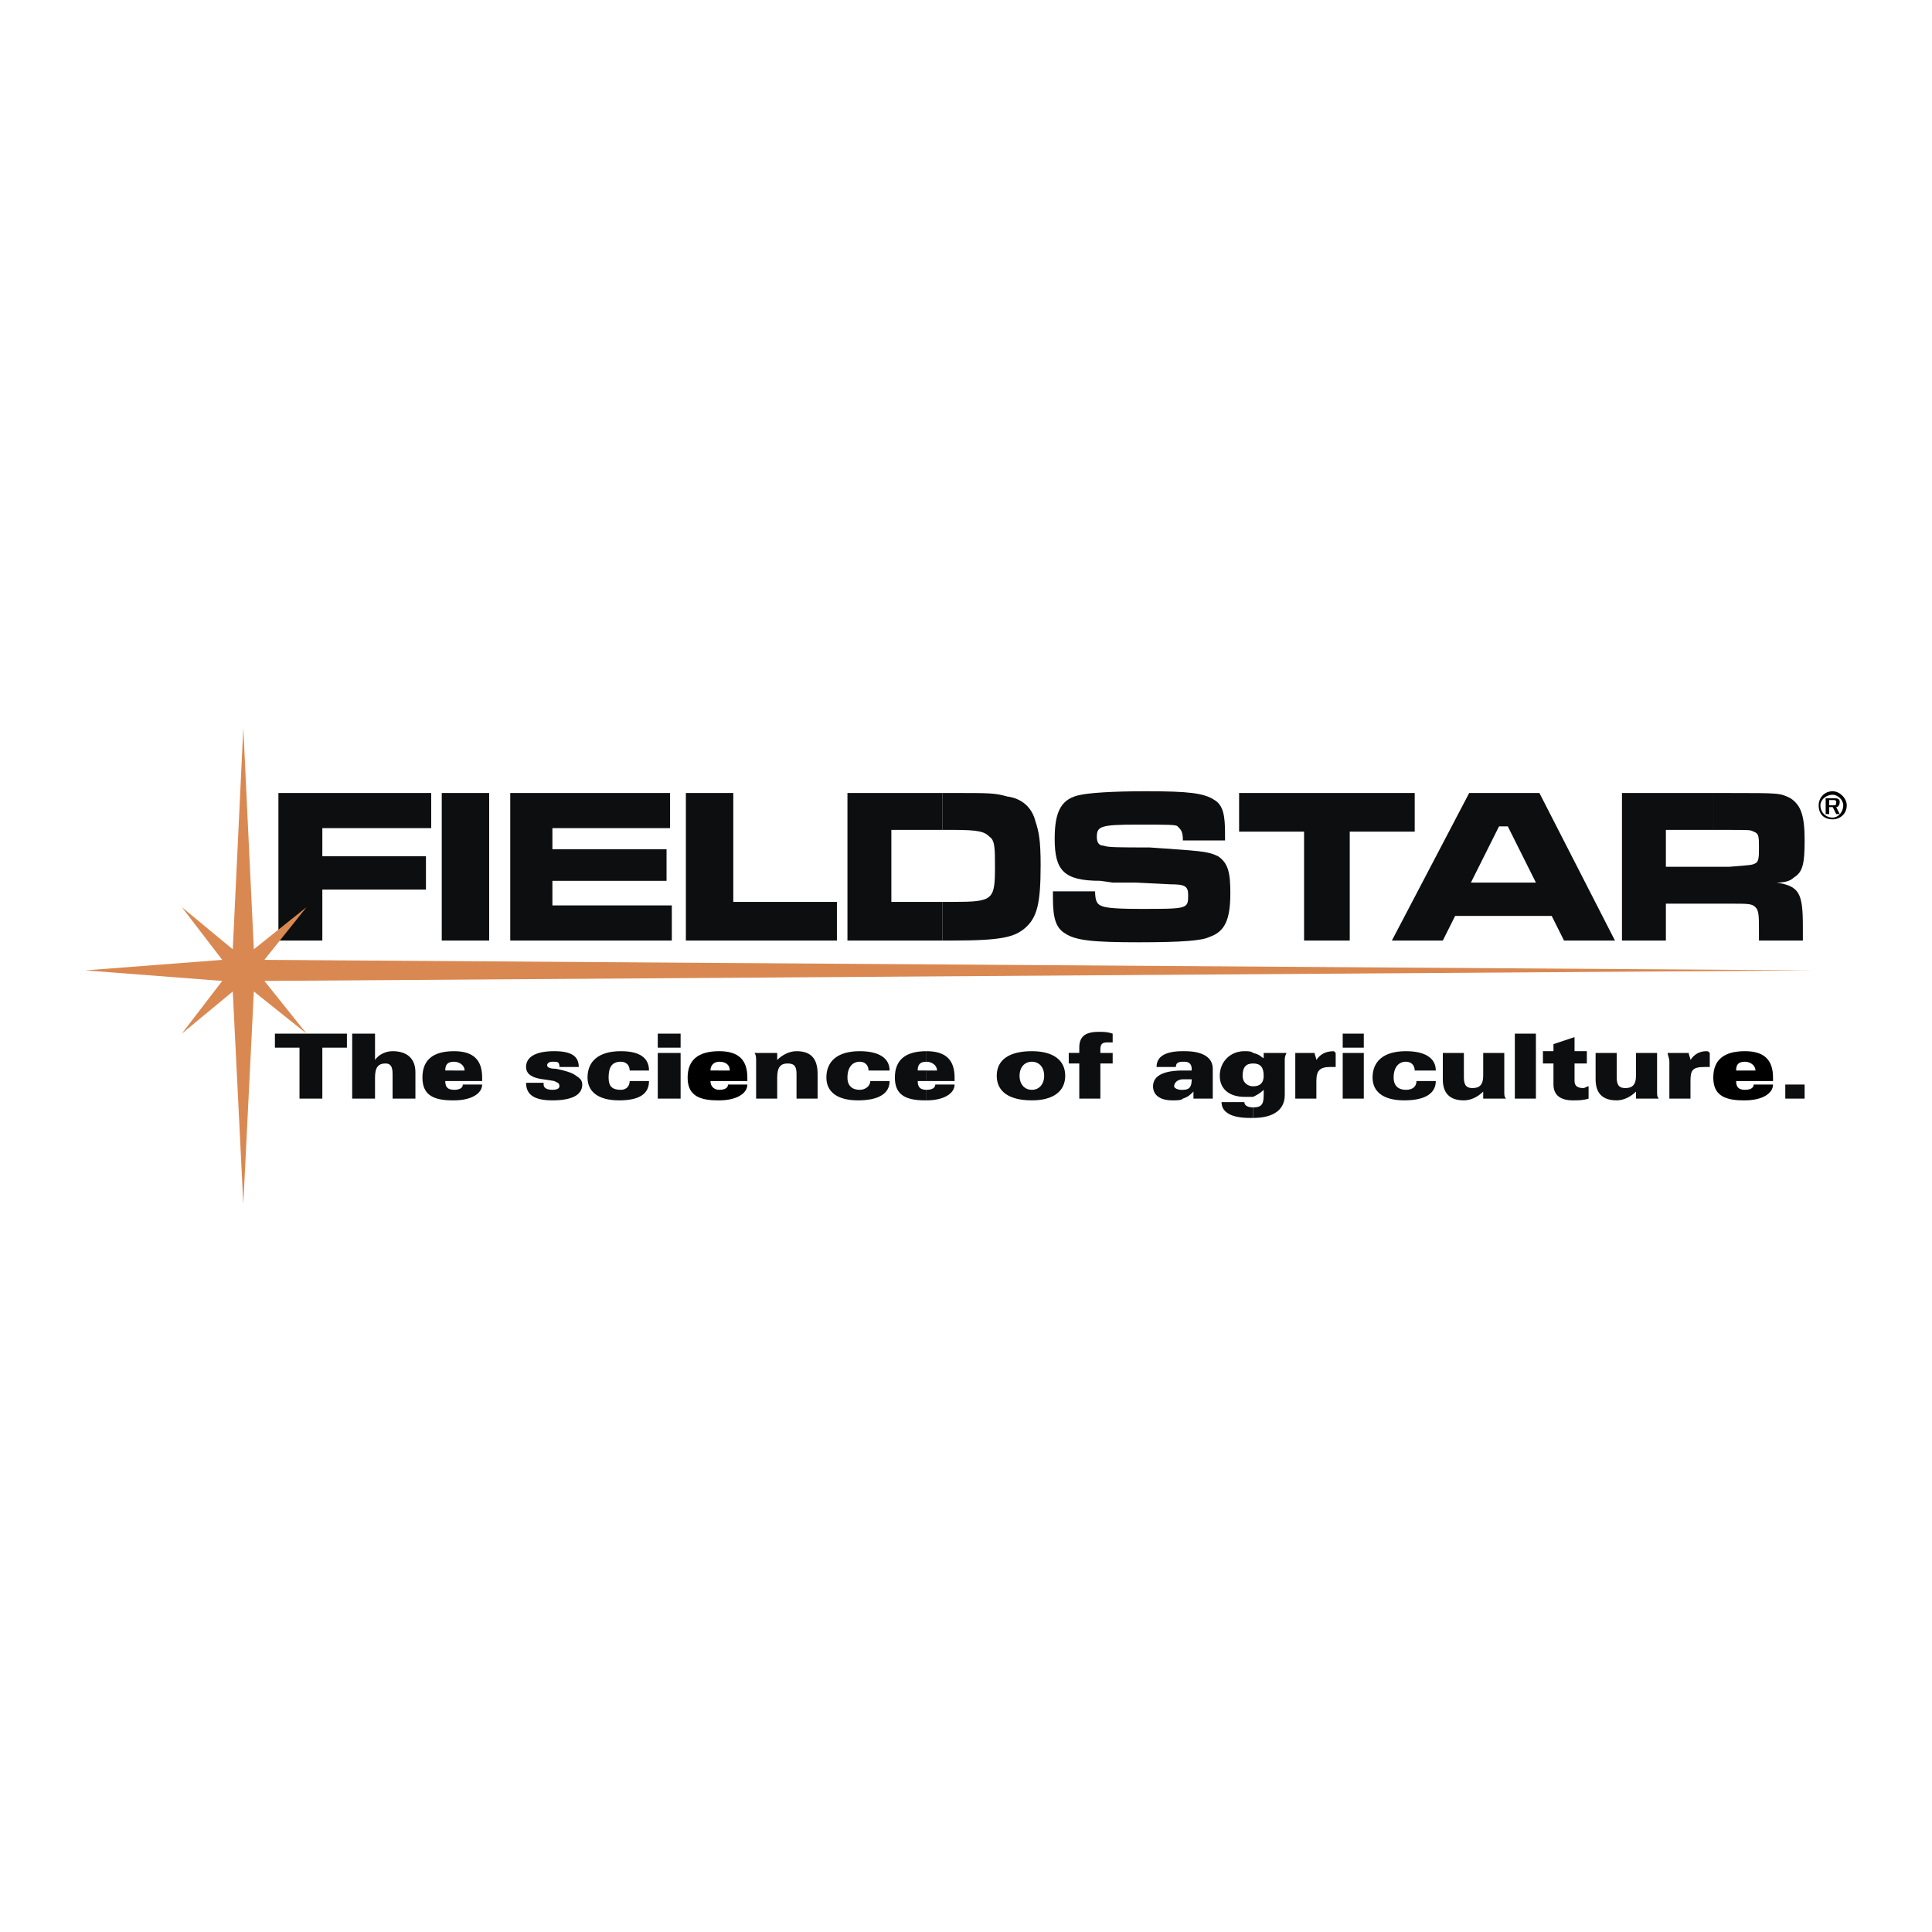 <svg xmlns="http://www.w3.org/2000/svg" width="2500" height="2500" viewBox="0 0 192.756 192.756"><g fill-rule="evenodd" clip-rule="evenodd"><path fill="#fff" d="M0 0h192.756v192.756H0V0z"/><path fill="#0c0e0f" d="M27.778 79.119v14.718h4.381v-5.081h10.338v-3.329H32.159v-2.803h10.864v-3.505H27.778zM44.074 93.837h4.731V79.119h-4.731v14.718zM50.908 79.119v14.718h16.12v-3.504H55.113V87.88h11.389v-3.154H55.113v-2.102h11.74v-3.505H50.908zM68.43 79.119v14.718h15.069v-3.855H73.161V79.119H68.43zM94.012 89.982v3.855h1.052c4.907 0 6.133-.351 7.184-1.227 1.227-1.051 1.576-2.453 1.576-6.308 0-2.453-.174-3.33-.525-4.381-.35-1.402-1.4-2.278-2.803-2.453-1.227-.351-1.752-.351-5.432-.351h-1.052v3.68h1.052c2.627 0 3.155.175 3.68.701.525.351.525 1.227.525 2.979 0 3.329-.176 3.504-4.206 3.504h-1.051v.001z"/><path fill="#0c0e0f" d="M94.012 82.798v-3.679H84.55v14.718h9.462v-3.855h-5.081v-7.184h5.081zM105.051 88.931v.701c0 2.103.352 2.979 1.227 3.504 1.053.701 2.805.876 7.359.876 4.381 0 6.309-.175 7.01-.526 1.576-.525 2.104-1.752 2.104-4.38 0-1.928-.176-2.979-1.227-3.68-1.053-.526-1.928-.526-6.834-.876-2.979 0-4.205 0-4.557-.175-.525 0-.701-.351-.701-.876 0-1.052.352-1.227 4.031-1.227 3.154 0 3.854 0 4.029.175.352.351.525.526.525 1.402h4.205v-.701c0-1.752-.174-2.804-1.051-3.329-1.051-.701-2.629-.876-6.834-.876-3.504 0-5.607.175-6.482.35-1.928.351-2.629 1.577-2.629 4.38 0 3.154.877 4.206 4.557 4.206l1.227.175h2.277l3.504.175c1.402 0 1.752.175 1.752 1.051 0 1.402 0 1.402-4.73 1.402-3.154 0-3.68-.175-4.029-.35-.352-.176-.525-.526-.525-1.402h-4.208v.001zM123.625 79.119v3.855h6.482v10.863h4.557V82.974h6.482v-3.855h-17.521zM150.084 88.055v3.329h4.73l1.227 2.453h5.082l-7.535-14.718h-3.504v3.329h.35l2.804 5.607h-3.154zM150.084 82.448v-3.329h-3.504l-7.711 14.718h5.082l1.227-2.453h4.906v-3.329h-3.33l2.805-5.607h.525zM170.936 86.478v3.68h1.576c1.928 0 2.279 0 2.629.351s.35.876.35 2.453v.876h4.381v-1.402c0-3.329-.35-4.03-2.627-4.38.875 0 1.4-.175 1.752-.526.875-.525 1.051-1.402 1.051-3.679 0-2.453-.352-3.505-1.402-4.206-1.051-.526-1.051-.526-6.133-.526h-1.576v3.68h1.576c2.104 0 2.104 0 2.453.175.525.175.525.526.525 1.577 0 .876 0 1.402-.35 1.577-.35.176-.35.176-2.629.351h-1.576v-.001zM170.936 82.798v-3.679h-9.112v14.718h4.381v-3.679h4.731v-3.68h-4.731v-3.68h4.731z"/><path fill="#da8851" d="M18.141 90.508l5.082 4.205 1.051-22.077 1.051 22.077 5.257-4.205-4.206 5.257 154.546 1.051-154.546 1.051 4.206 5.258-5.257-4.205-1.051 21.201-1.051-21.201-5.082 4.205 4.03-5.258-13.667-1.051 13.667-1.051-4.03-5.257z"/><path fill="#0c0e0f" d="M29.881 109.607h2.278v-5.082h2.453v-1.4h-7.184v1.4h2.453v5.082zM35.138 109.607h2.278v-2.102c0-1.053.351-1.402 1.052-1.402.525 0 .7.35.7 1.051v2.453h2.278v-2.629c0-1.4-.876-2.102-2.278-2.102-.7 0-1.401.35-1.752.875v-2.627h-2.278v6.483zM45.301 108.732v1.051c1.752 0 2.803-.701 2.803-1.578h-1.927c0 .352-.35.527-.876.527zM45.301 106.805v1.051h2.803v-.35c0-1.754-.876-2.629-2.803-2.629v1.051c.526 0 1.051.352 1.051.877h-1.051zM45.301 105.928v-1.051c-2.103 0-3.154.875-3.154 2.629 0 1.576.876 2.277 2.979 2.277h.175v-1.051c-.701 0-.876-.352-.876-.877h.876v-1.051h-.876c0-.525.175-.876.876-.876zM54.237 108.031h-1.752c0 1.227.876 1.752 2.628 1.752 1.927 0 2.979-.525 2.979-1.578 0-.525-.35-.699-.876-1.051-.351-.176-.876-.35-1.752-.525-.701 0-.876-.176-.876-.35 0-.176.175-.352.526-.352.525 0 .701 0 .701.525h1.928c0-1.051-.701-1.576-2.453-1.576-1.752 0-2.804.525-2.804 1.576 0 .352.175.701.525.877.526.35 1.402.35 2.278.525.35.176.525.176.525.525 0 .176-.175.352-.701.352s-.876-.176-.876-.527v-.173zM62.823 106.805h1.928c0-1.227-.876-1.928-2.804-1.928-2.278 0-3.329 1.051-3.329 2.629 0 1.4 1.051 2.277 3.154 2.277 2.103 0 2.979-.701 2.979-1.928h-1.928c0 .525-.35.877-.876.877-.876 0-1.227-.352-1.227-1.227 0-1.053.351-1.578 1.227-1.578.526.001.876.352.876.878zM65.626 109.607h2.278v-4.554h-2.278v4.554zM65.626 104.525h2.278v-1.4h-2.278v1.4z"/><path d="M71.759 108.732v1.051c1.752 0 2.804-.701 2.804-1.578h-1.928c0 .352-.35.527-.876.527zM71.759 106.805v1.051h2.804v-.35c0-1.754-.876-2.629-2.804-2.629v1.051c.701 0 1.051.352 1.051.877h-1.051zM71.759 105.928v-1.051c-2.103 0-3.154.875-3.154 2.629 0 1.576.876 2.277 2.979 2.277h.175v-1.051c-.525 0-.876-.352-.876-.877h.876v-1.051h-.876c0-.525.351-.876.876-.876z"/><path d="M75.439 109.607h2.103v-2.102c0-1.053.351-1.402 1.051-1.402.701 0 .876.35.876 1.051v2.453h2.103v-2.453c0-1.576-.701-2.277-2.103-2.277-.701 0-1.402.35-1.928.875v-.699h-2.278c.175.174.175.525.175.699v3.855h.001zM86.653 106.805h2.103c0-1.227-1.051-1.928-2.979-1.928-2.278 0-3.329 1.051-3.329 2.629 0 1.4 1.051 2.277 3.154 2.277 2.103 0 3.154-.701 3.154-1.928h-1.927c0 .525-.526.877-1.052.877-.701 0-1.227-.352-1.227-1.227 0-1.053.526-1.578 1.227-1.578.526.001.876.352.876.878zM92.436 108.732v1.051c1.752 0 2.803-.701 2.803-1.578h-1.927c0 .352-.351.527-.876.527zM92.436 106.805v1.051h2.803v-.35c0-1.754-.876-2.629-2.803-2.629v1.051c.526 0 1.051.352 1.051.877h-1.051z" fill="#0c0e0f"/><path d="M92.436 105.928v-1.051c-2.103 0-3.154.875-3.154 2.629 0 1.576.876 2.277 2.979 2.277h.175v-1.051c-.701 0-.876-.352-.876-.877h.876v-1.051h-.876c-.001-.525.175-.876.876-.876zM102.949 108.732v1.051c2.102 0 3.328-.877 3.328-2.453 0-1.578-1.227-2.453-3.328-2.453v1.051c.701 0 1.227.525 1.227 1.402 0 .875-.526 1.402-1.227 1.402zM102.949 105.928v-1.051c-2.277 0-3.504.875-3.504 2.453 0 1.576 1.227 2.453 3.504 2.453v-1.051c-.701 0-1.227-.527-1.227-1.402.001-.877.526-1.402 1.227-1.402zM107.68 109.607h2.104v-3.504h1.227v-1.051h-1.227v-.352c0-.525.174-.701.701-.701h.525v-.875c-.525-.176-.877-.176-1.402-.176-1.402 0-1.928.525-1.928 1.576v.527h-1.051v1.051h1.051v3.505zM118.018 108.732v.875c.525-.176.701-.35 1.053-.701v.701h1.926V106.629c0-1.051-.875-1.752-2.803-1.752h-.176v1.051h.176c.525 0 .701.352.701.701v.176h-.877v.875h.877c0 .701-.176 1.052-.877 1.052zM118.018 105.928v-1.051c-1.752 0-2.627.525-2.627 1.576h1.926c-.001-.349.175-.525.701-.525zM118.018 107.68v-.875c-1.928 0-2.979.525-2.979 1.576 0 .877.701 1.402 1.928 1.402.525 0 .877 0 1.051-.176v-.875h-.174c-.352 0-.701-.176-.701-.352 0-.349.349-.7.875-.7zM125.027 111.535v-1.051c-.525 0-.877-.176-.877-.525h-2.277c0 1.051 1.051 1.576 2.803 1.576h.351zM129.232 109.607h2.102v-1.752c0-1.051.352-1.402 1.402-1.402h.525v-1.4l-.174-.176c-.877 0-1.402.35-1.754.875 0-.174-.174-.525-.174-.699h-1.928v4.554h.001zM133.963 109.607h2.103v-4.554h-2.103v4.554zM133.963 104.525h2.103v-1.4h-2.103v1.4zM141.146 106.805h2.104c0-1.227-1.051-1.928-2.979-1.928-2.277 0-3.33 1.051-3.33 2.629 0 1.4 1.053 2.277 3.154 2.277 2.104 0 3.154-.701 3.154-1.928h-1.928c0 .525-.35.877-1.051.877s-1.227-.352-1.227-1.227c0-1.053.525-1.578 1.227-1.578.527.001.876.352.876.878zM150.084 105.053h-2.104v2.277c0 .875-.35 1.227-1.051 1.227-.525 0-.877-.176-.877-1.051v-2.453h-2.102v2.627c0 1.402.701 2.104 2.102 2.104.701 0 1.402-.352 1.928-.877v.701h2.279c-.176-.176-.176-.35-.176-.701v-3.854h.001zM151.135 109.607h2.103v-6.482h-2.103v6.482zM154.99 108.205c0 1.053.701 1.578 1.928 1.578.525 0 1.051 0 1.576-.176v-1.227c-.176 0-.35.176-.525.176-.525 0-.877-.176-.877-.701v-1.752h1.227v-1.227h-1.227v-1.402l-2.102.701v.701h-1.051v1.227h1.051v2.102zM165.328 105.053h-2.104v2.277c0 .875-.35 1.227-1.051 1.227-.525 0-.875-.176-.875-1.051v-2.453h-2.104v2.627c0 1.402.701 2.104 2.104 2.104.699 0 1.4-.352 1.926-.877v.701h2.279c-.176-.176-.176-.35-.176-.701v-3.854h.001zM166.555 109.607h2.104v-1.752c0-1.051.174-1.402 1.4-1.402h.525v-1.4c-.174-.176-.174-.176-.35-.176-.701 0-1.227.35-1.576.875 0-.174-.176-.525-.176-.699h-2.104c0 .174.176.525.176.875v3.679h.001z" fill="#0c0e0f"/><path d="M174.09 107.855h2.803v-.35c0-1.754-.877-2.629-2.803-2.629-2.104 0-3.154.875-3.154 2.629 0 1.576.875 2.277 2.979 2.277h.176c1.752 0 2.803-.701 2.803-1.578h-1.928c0 .352-.35.527-.875.527-.701 0-.877-.352-.877-.877h.876v.001zm0-1.927c.525 0 1.051.352 1.051.877h-1.928c0-.526.176-.877.877-.877z"/><path fill="#0c0e0f" d="M178.119 109.607h1.928v-1.402h-1.928v1.402zM126.078 105.053v.525c-.35-.176-.35-.352-1.051-.525-.176-.176-.525-.176-.877-.176-1.4 0-2.453 1.051-2.453 2.453s1.053 2.102 2.453 2.102h.877c.35-.174.701-.35 1.051-.699v.525c0 .875-.176 1.227-1.051 1.227v1.051c2.102 0 3.154-.877 3.154-2.277v-3.506c0-.174 0-.35.174-.699h-2.277v-.001zm-1.051 3.328c-.525 0-1.051-.35-1.051-1.051 0-.877.35-1.227 1.051-1.227s1.051.35 1.051 1.227c0 .701-.349 1.051-1.051 1.051z"/><path d="M181.449 80.345c0-.701.525-1.401 1.4-1.401.701 0 1.402.701 1.402 1.401 0 .876-.701 1.402-1.402 1.402-.874 0-1.4-.525-1.4-1.402zm2.453 0c0-.525-.527-1.051-1.053-1.051-.701 0-1.227.526-1.227 1.051 0 .701.525 1.227 1.227 1.227.526 0 1.053-.526 1.053-1.227zm-.351.877h-.35l-.352-.701h-.35v.701h-.352v-1.577h.877c.176 0 .525 0 .525.351 0 .35-.176.525-.35.525l.352.701zm-.526-.877c.176 0 .176-.175.176-.35s-.176-.175-.352-.175h-.35v.525h.526z"/></g></svg>